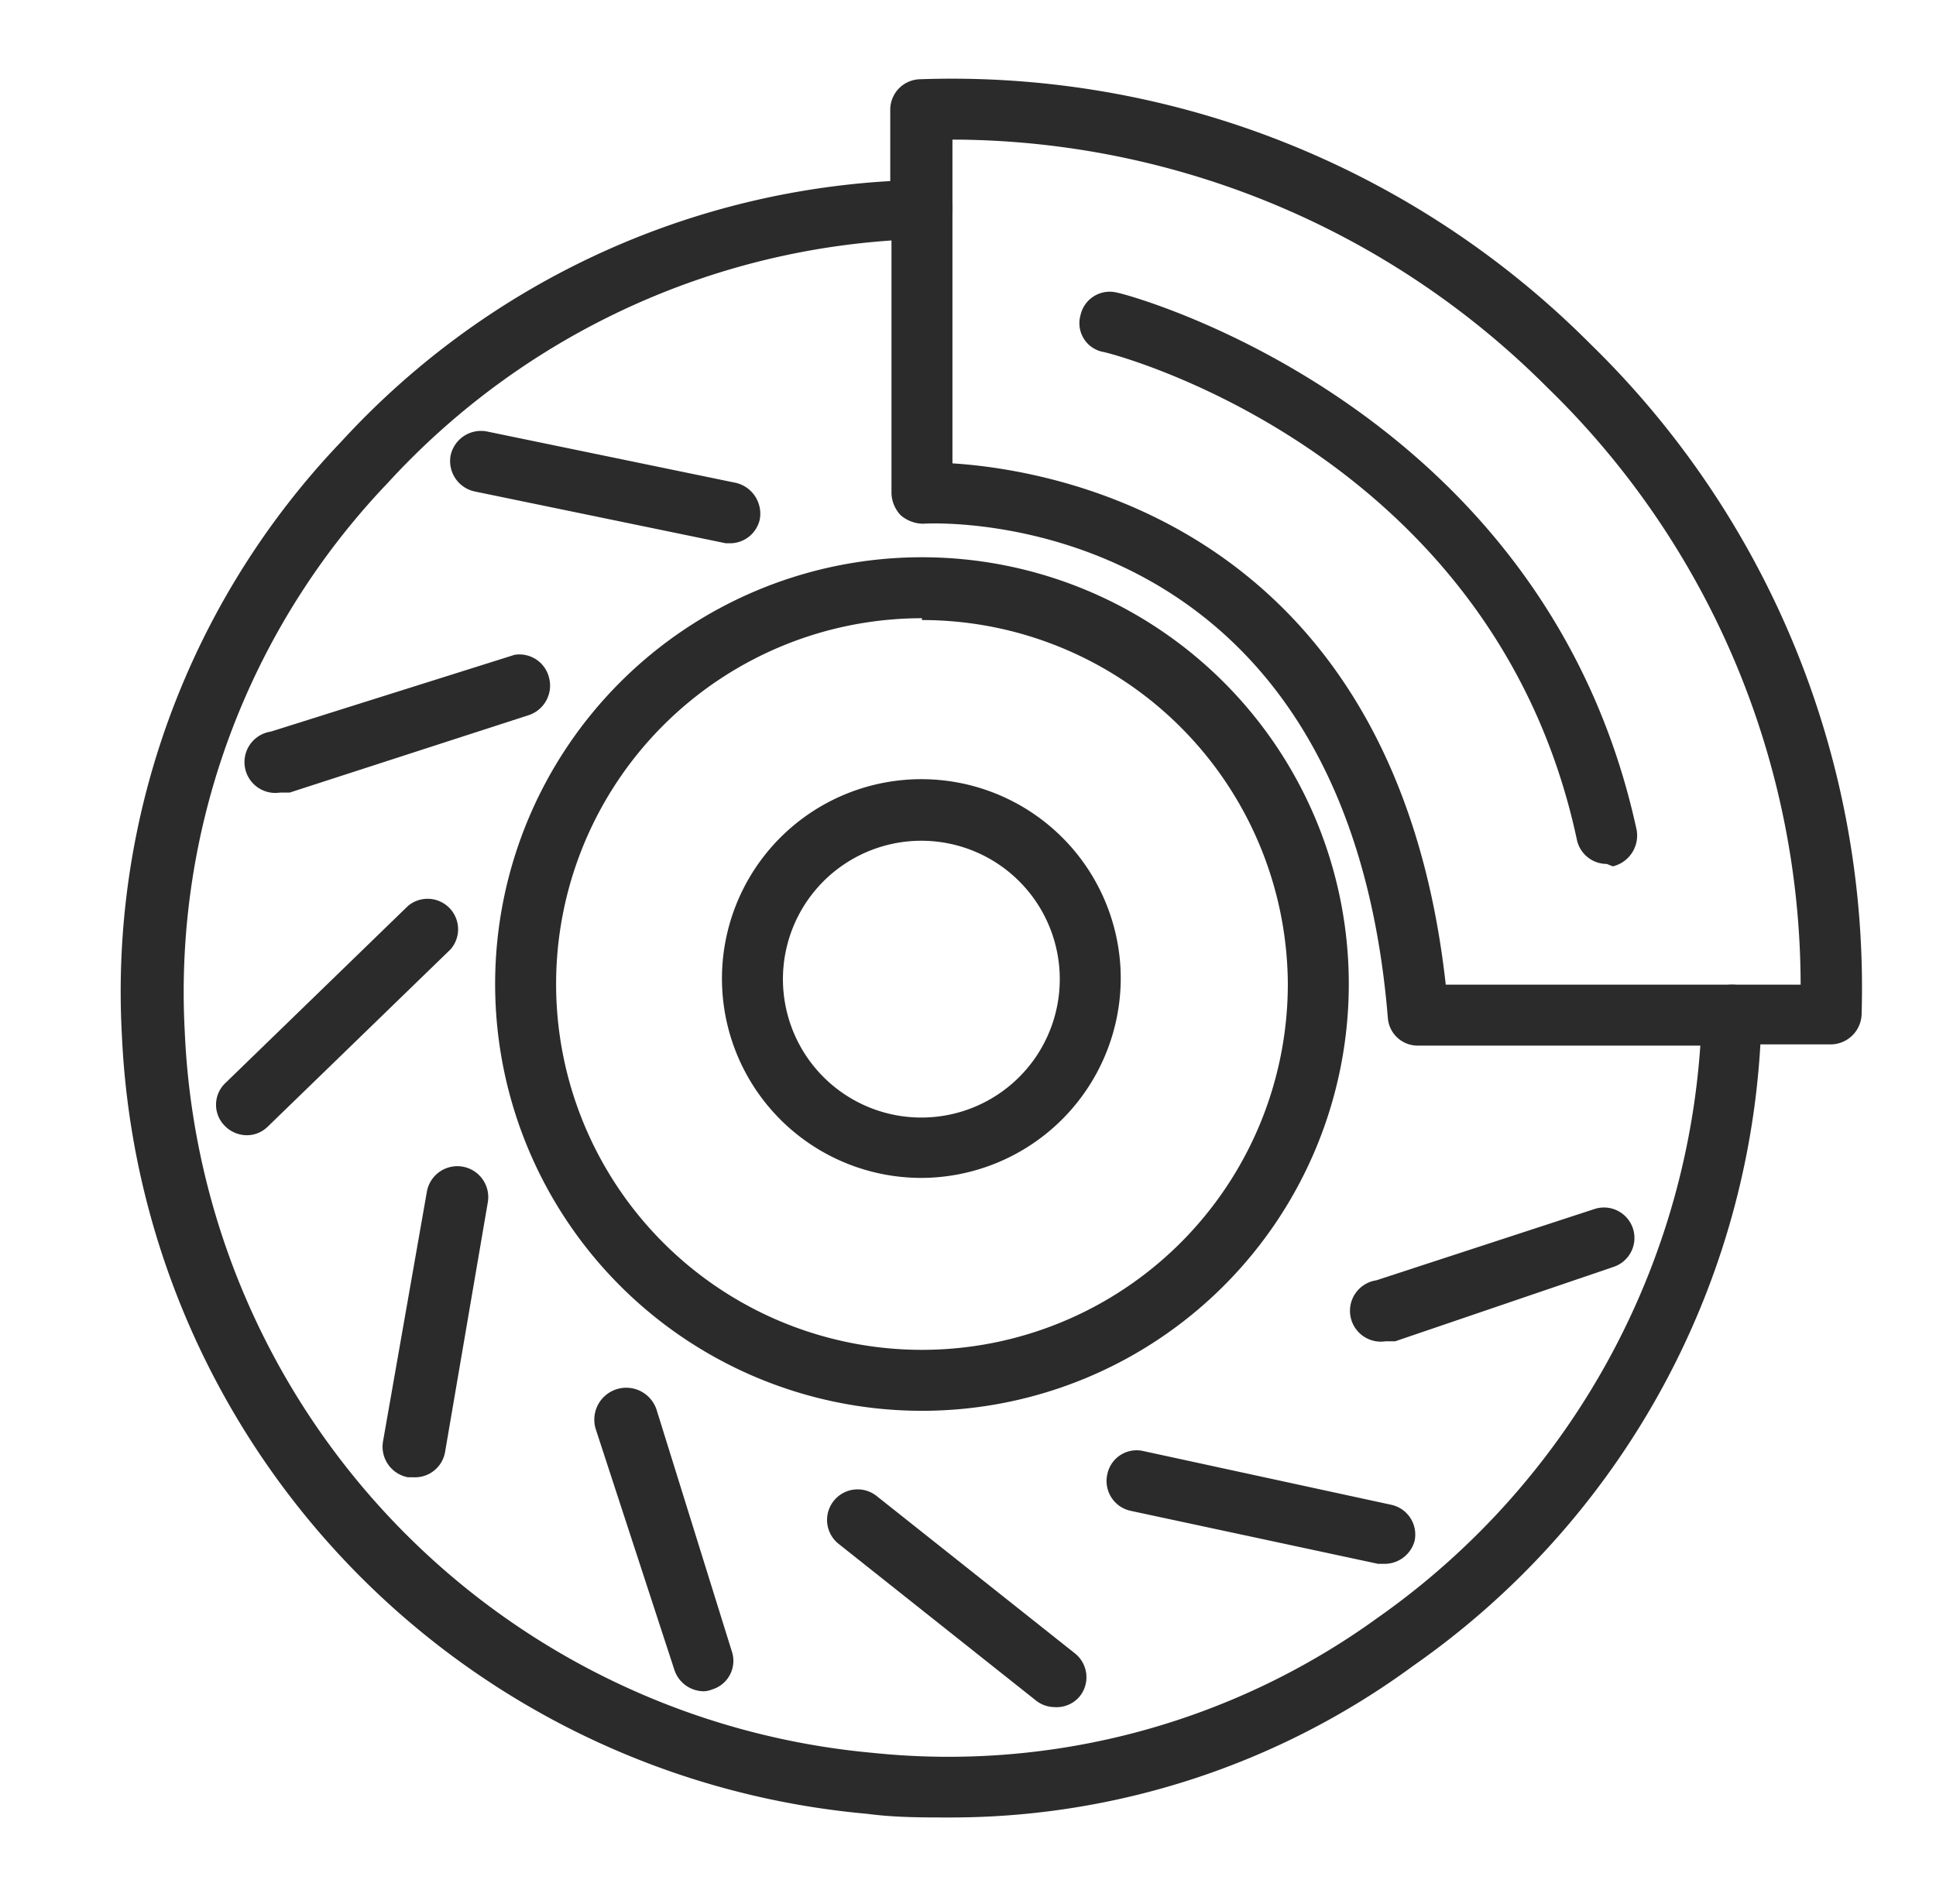 <svg id="3c8e1eed-debf-40d9-b5a0-2d0b562a60d3" data-name="Layer 1" xmlns="http://www.w3.org/2000/svg" width="31.75" height="31.23" viewBox="0 0 31.75 31.23"><defs><style>.\36 97425d5-332a-429c-b969-5c233398eeb3{fill:#2b2b2b;}</style></defs><title>icon</title><path class="697425d5-332a-429c-b969-5c233398eeb3" d="M15.55,29.81c-.44,0-.88,0-1.33-.06A13.43,13.43,0,0,1,2,17a13.06,13.06,0,0,1,3.6-9.76,13.24,13.24,0,0,1,9-4.27V1.8a.5.5,0,0,1,.48-.5,14.78,14.78,0,0,1,11,4.34,14.74,14.74,0,0,1,4.45,11,.51.51,0,0,1-.5.49H28.87a13.36,13.36,0,0,1-5.69,10.19A12.81,12.81,0,0,1,15.55,29.81Zm.07-27.52V3.42a.5.5,0,0,1-.48.5,12.33,12.33,0,0,0-8.78,4,12.09,12.09,0,0,0-3.33,9A12.42,12.42,0,0,0,14.31,28.75a12,12,0,0,0,8.29-2.22,12.51,12.51,0,0,0,5.31-9.91.49.49,0,0,1,.5-.47h1.12a13.68,13.68,0,0,0-4.16-9.8,13.83,13.83,0,0,0-9.66-4.06Zm-.5,1.13h0Z"/><path class="697425d5-332a-429c-b969-5c233398eeb3" d="M28.41,17.15H23.25a.49.49,0,0,1-.49-.46c-.69-8.37-7.33-8.12-7.62-8.1a.57.57,0,0,1-.37-.14.55.55,0,0,1-.15-.36V3.41a.5.5,0,0,1,.5-.5.5.5,0,0,1,.5.5V7.6c1.74.11,7.26,1.07,8.09,8.55h4.7a.5.5,0,0,1,.5.5A.51.51,0,0,1,28.41,17.15Z"/><path class="697425d5-332a-429c-b969-5c233398eeb3" d="M15.12,23.14a7,7,0,1,1,7-7A7,7,0,0,1,15.12,23.14Zm0-13a6,6,0,1,0,6,6A6,6,0,0,0,15.12,10.17Z"/><path class="697425d5-332a-429c-b969-5c233398eeb3" d="M15.12,19.32a3.27,3.27,0,1,1,3.26-3.27A3.28,3.28,0,0,1,15.12,19.32Zm0-5.53a2.27,2.27,0,1,0,2.26,2.26A2.27,2.27,0,0,0,15.12,13.79Z"/><path class="697425d5-332a-429c-b969-5c233398eeb3" d="M26.35,14.17a.5.5,0,0,1-.49-.4c-1.37-6.4-7.71-8-7.78-8a.48.48,0,0,1-.36-.6.49.49,0,0,1,.6-.37c.07,0,7,1.8,8.52,8.81a.52.52,0,0,1-.39.6Z"/><path class="697425d5-332a-429c-b969-5c233398eeb3" d="M22.72,22a.5.5,0,0,1-.15-1l3.58-1.17a.5.5,0,0,1,.63.32.5.5,0,0,1-.32.63L22.88,22Z"/><path class="697425d5-332a-429c-b969-5c233398eeb3" d="M22.71,25.65l-.11,0-4.06-.87a.5.5,0,0,1-.38-.6.49.49,0,0,1,.59-.38l4.06.88a.5.5,0,0,1,.39.59A.51.51,0,0,1,22.71,25.65Z"/><path class="697425d5-332a-429c-b969-5c233398eeb3" d="M17.3,28A.5.5,0,0,1,17,27.9l-3.25-2.58a.5.5,0,1,1,.63-.78l3.25,2.58a.5.5,0,0,1,.08.7A.49.49,0,0,1,17.3,28Z"/><path class="697425d5-332a-429c-b969-5c233398eeb3" d="M6.78,24.23H6.69a.51.51,0,0,1-.41-.58L7,19.55a.5.5,0,0,1,1,.17l-.7,4.09A.5.5,0,0,1,6.78,24.23Z"/><path class="697425d5-332a-429c-b969-5c233398eeb3" d="M11.54,27.74a.51.51,0,0,1-.48-.35L9.77,23.44a.5.5,0,0,1,1-.31L12,27.08a.49.49,0,0,1-.32.63A.4.4,0,0,1,11.54,27.74Z"/><path class="697425d5-332a-429c-b969-5c233398eeb3" d="M4.05,18.62a.51.51,0,0,1-.36-.15.49.49,0,0,1,0-.7l3-2.91a.5.5,0,0,1,.7.71l-3,2.91A.49.49,0,0,1,4.05,18.62Z"/><path class="697425d5-332a-429c-b969-5c233398eeb3" d="M4.59,13a.5.5,0,0,1-.15-1l4-1.26A.5.5,0,0,1,9,11.1a.51.51,0,0,1-.33.63L4.75,13Z"/><path class="697425d5-332a-429c-b969-5c233398eeb3" d="M12,8.91h-.1L7.78,8.06a.51.51,0,0,1-.39-.59A.51.51,0,0,1,8,7.08l4.07.84a.52.52,0,0,1,.39.6A.5.5,0,0,1,12,8.91Z"/></svg>
